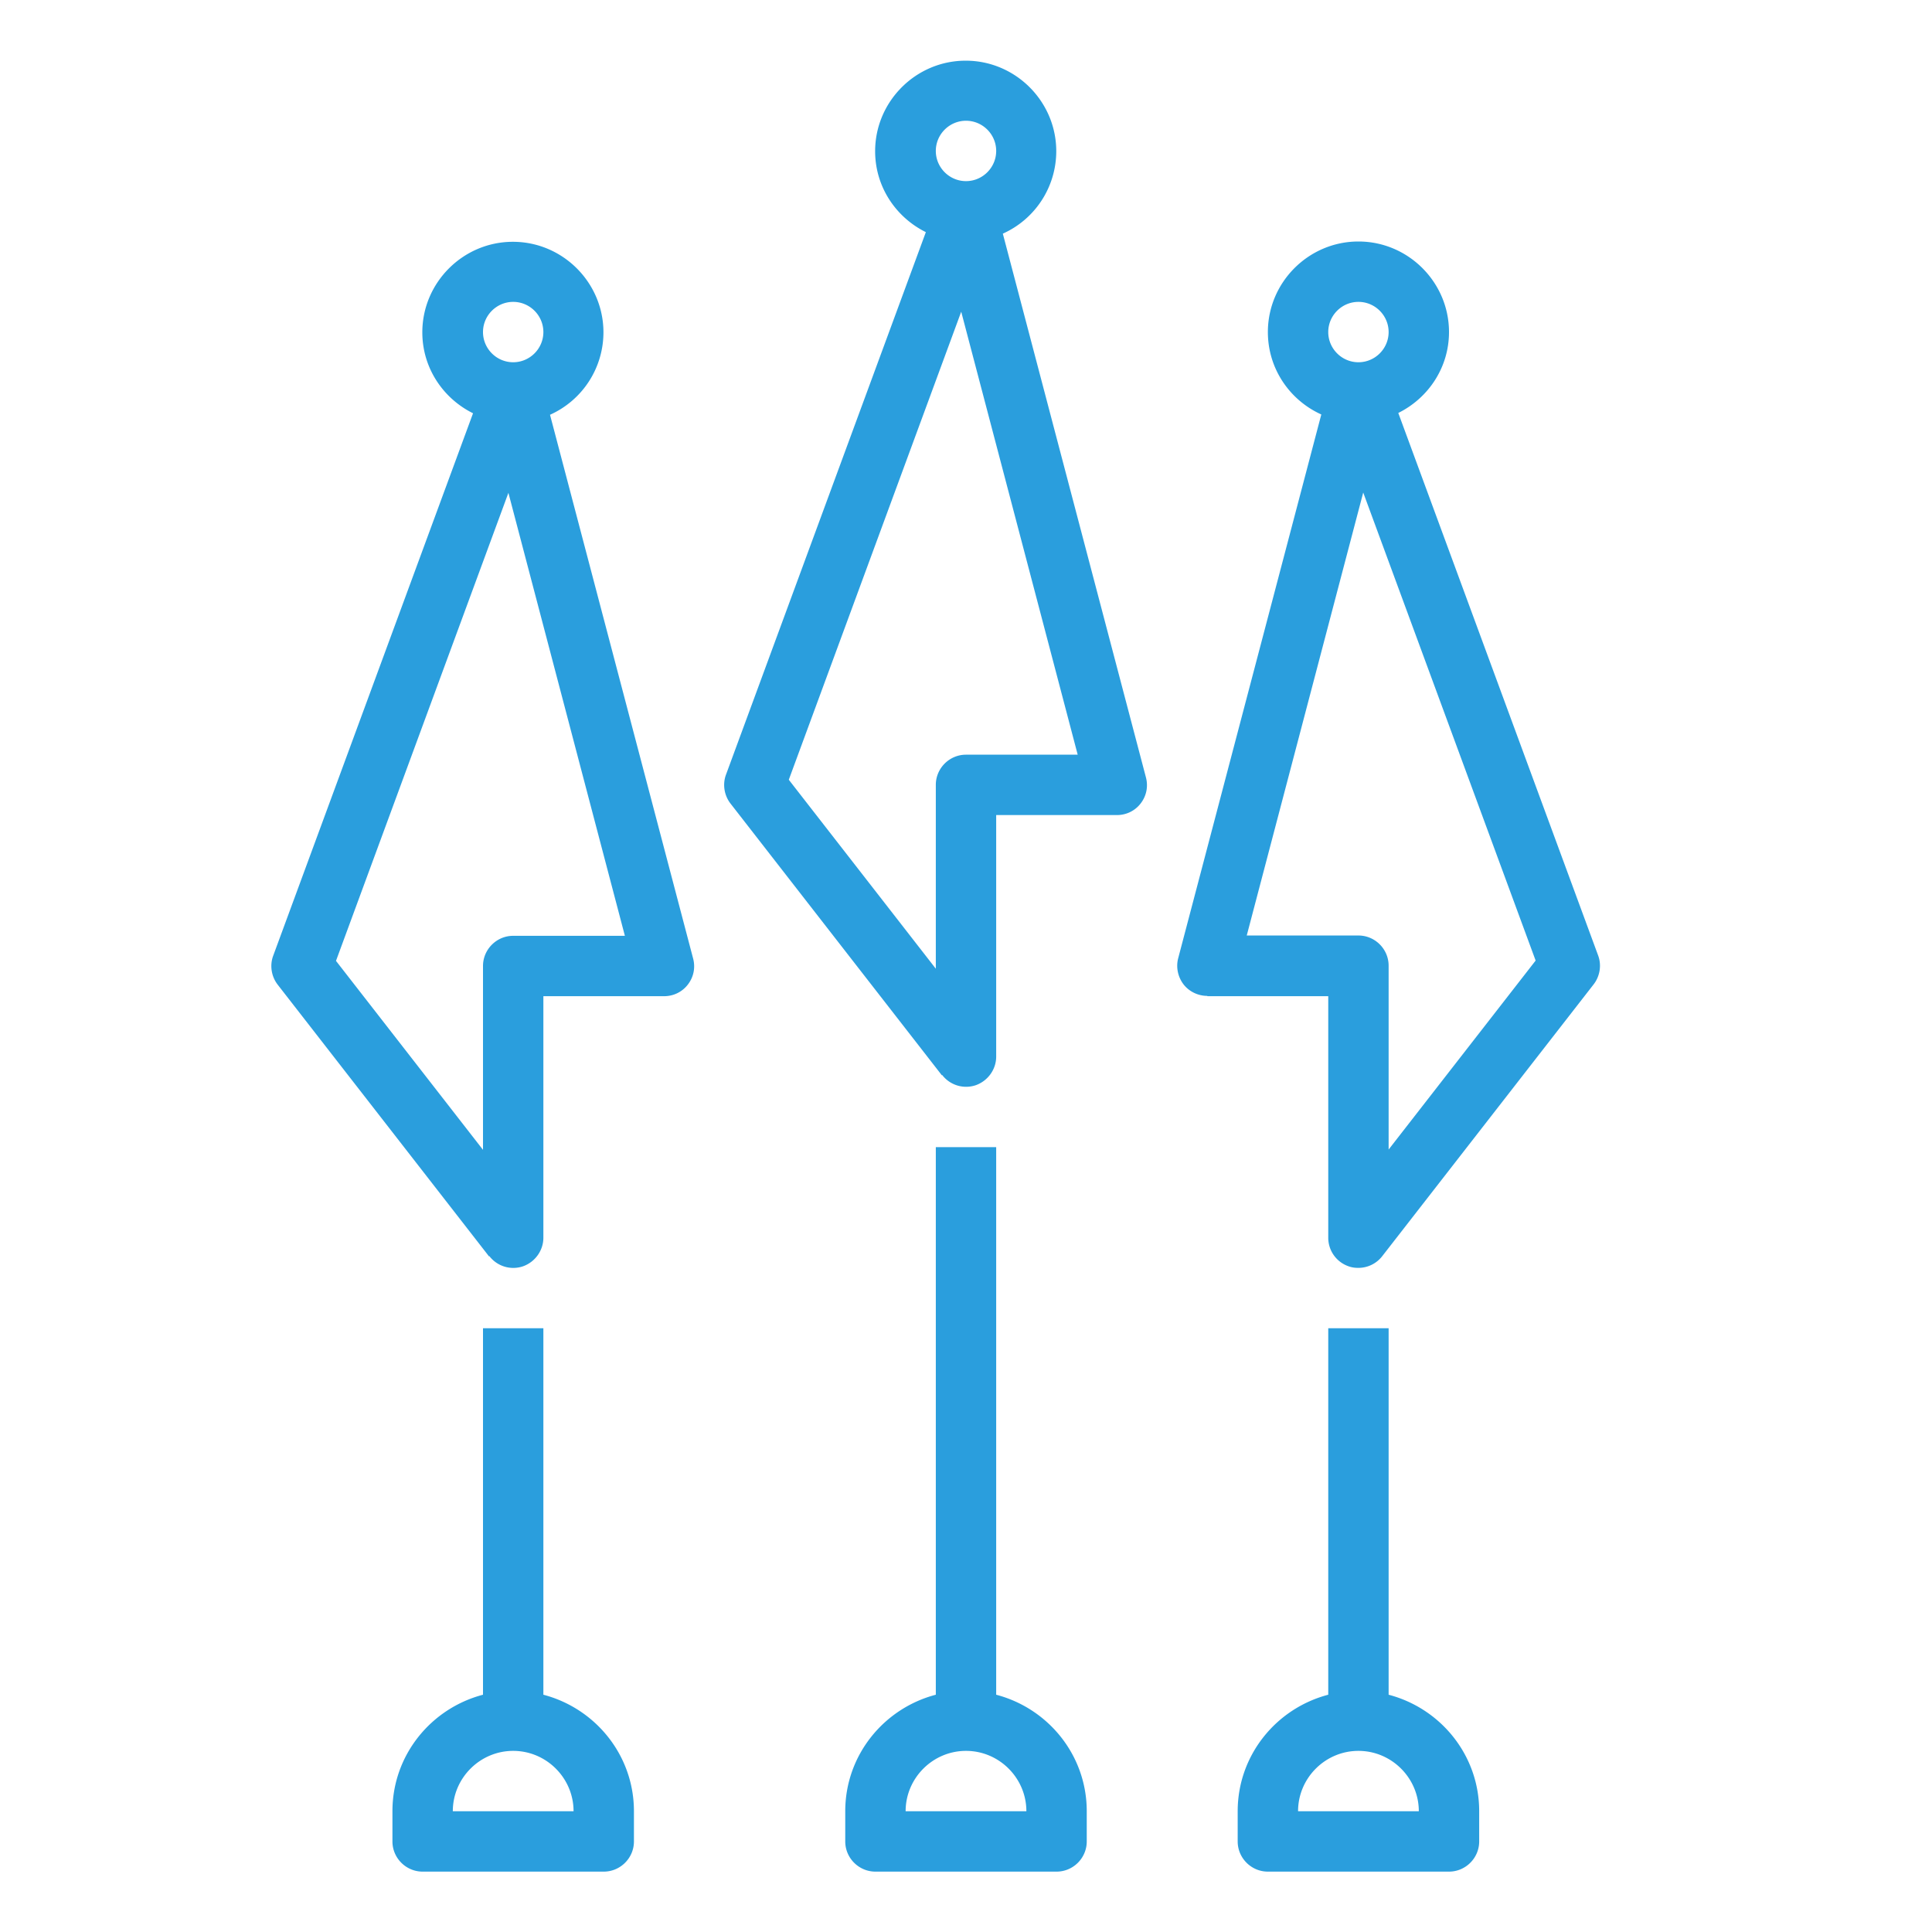<svg xmlns="http://www.w3.org/2000/svg" version="1.1" xmlns:xlink="http://www.w3.org/1999/xlink" width="512" height="512" x="0" y="0" viewBox="0 0 64 64" style="enable-background:new 0 0 512 512" xml:space="preserve" class=""><g><path d="M31.21 35.61a1 1 0 0 0 1.11.34c.4-.14.68-.52.68-.95v-8h4c.31 0 .6-.14.79-.39s.25-.56.17-.86L33.22 7.74a2.995 2.995 0 0 0 1.77-2.73c0-1.65-1.35-3-3-3s-3 1.35-3 3c0 1.18.69 2.19 1.68 2.68l-6.62 17.97c-.12.32-.06.69.15.96l7 9zM32 4c.55 0 1 .45 1 1s-.45 1-1 1-1-.45-1-1 .45-1 1-1zm-.16 6.32L35.7 25H32c-.55 0-1 .45-1 1v6.09l-4.87-6.26 5.71-15.5zM31 38v18.14c-1.72.45-3 2-3 3.86v1c0 .55.45 1 1 1h6c.55 0 1-.45 1-1v-1c0-1.86-1.28-3.41-3-3.86V38zm3 22h-4c0-1.1.9-2 2-2s2 .9 2 2zM16.21 41.61a1 1 0 0 0 1.11.34c.4-.14.68-.52.68-.95v-8h4c.31 0 .6-.14.79-.39s.25-.56.17-.86l-4.74-18.01a2.995 2.995 0 0 0 1.77-2.73c0-1.65-1.35-3-3-3s-3 1.35-3 3c0 1.18.69 2.19 1.68 2.68L9.05 31.66c-.12.32-.06.69.15.96l7 9zM17 10c.55 0 1 .45 1 1s-.45 1-1 1-1-.45-1-1 .45-1 1-1zm-.16 6.32L20.7 31H17c-.55 0-1 .45-1 1v6.09l-4.87-6.26 5.71-15.5zM16 44v12.14c-1.72.45-3 2-3 3.86v1c0 .55.45 1 1 1h6c.55 0 1-.45 1-1v-1c0-1.86-1.28-3.41-3-3.86V44zm3 16h-4c0-1.1.9-2 2-2s2 .9 2 2zM40 33h4v8a1 1 0 0 0 .68.95c.11.04.22.05.32.05a1 1 0 0 0 .79-.39l7-9c.21-.27.27-.64.15-.96l-6.62-17.97c.99-.49 1.68-1.5 1.68-2.68 0-1.65-1.35-3-3-3s-3 1.35-3 3c0 1.22.73 2.26 1.77 2.73l-4.74 18.01c-.08.3-.01.62.17.86s.48.39.79.39zm5-23c.55 0 1 .45 1 1s-.45 1-1 1-1-.45-1-1 .45-1 1-1zm.16 6.32 5.71 15.5L46 38.08v-6.09c0-.55-.45-1-1-1h-3.7l3.86-14.68zM44 44v12.14c-1.72.45-3 2-3 3.86v1c0 .55.45 1 1 1h6c.55 0 1-.45 1-1v-1c0-1.86-1.28-3.41-3-3.86V44zm3 16h-4c0-1.1.9-2 2-2s2 .9 2 2z" fill="#2A9EDD" opacity="1" data-original="#000000" class=""></path></g></svg>